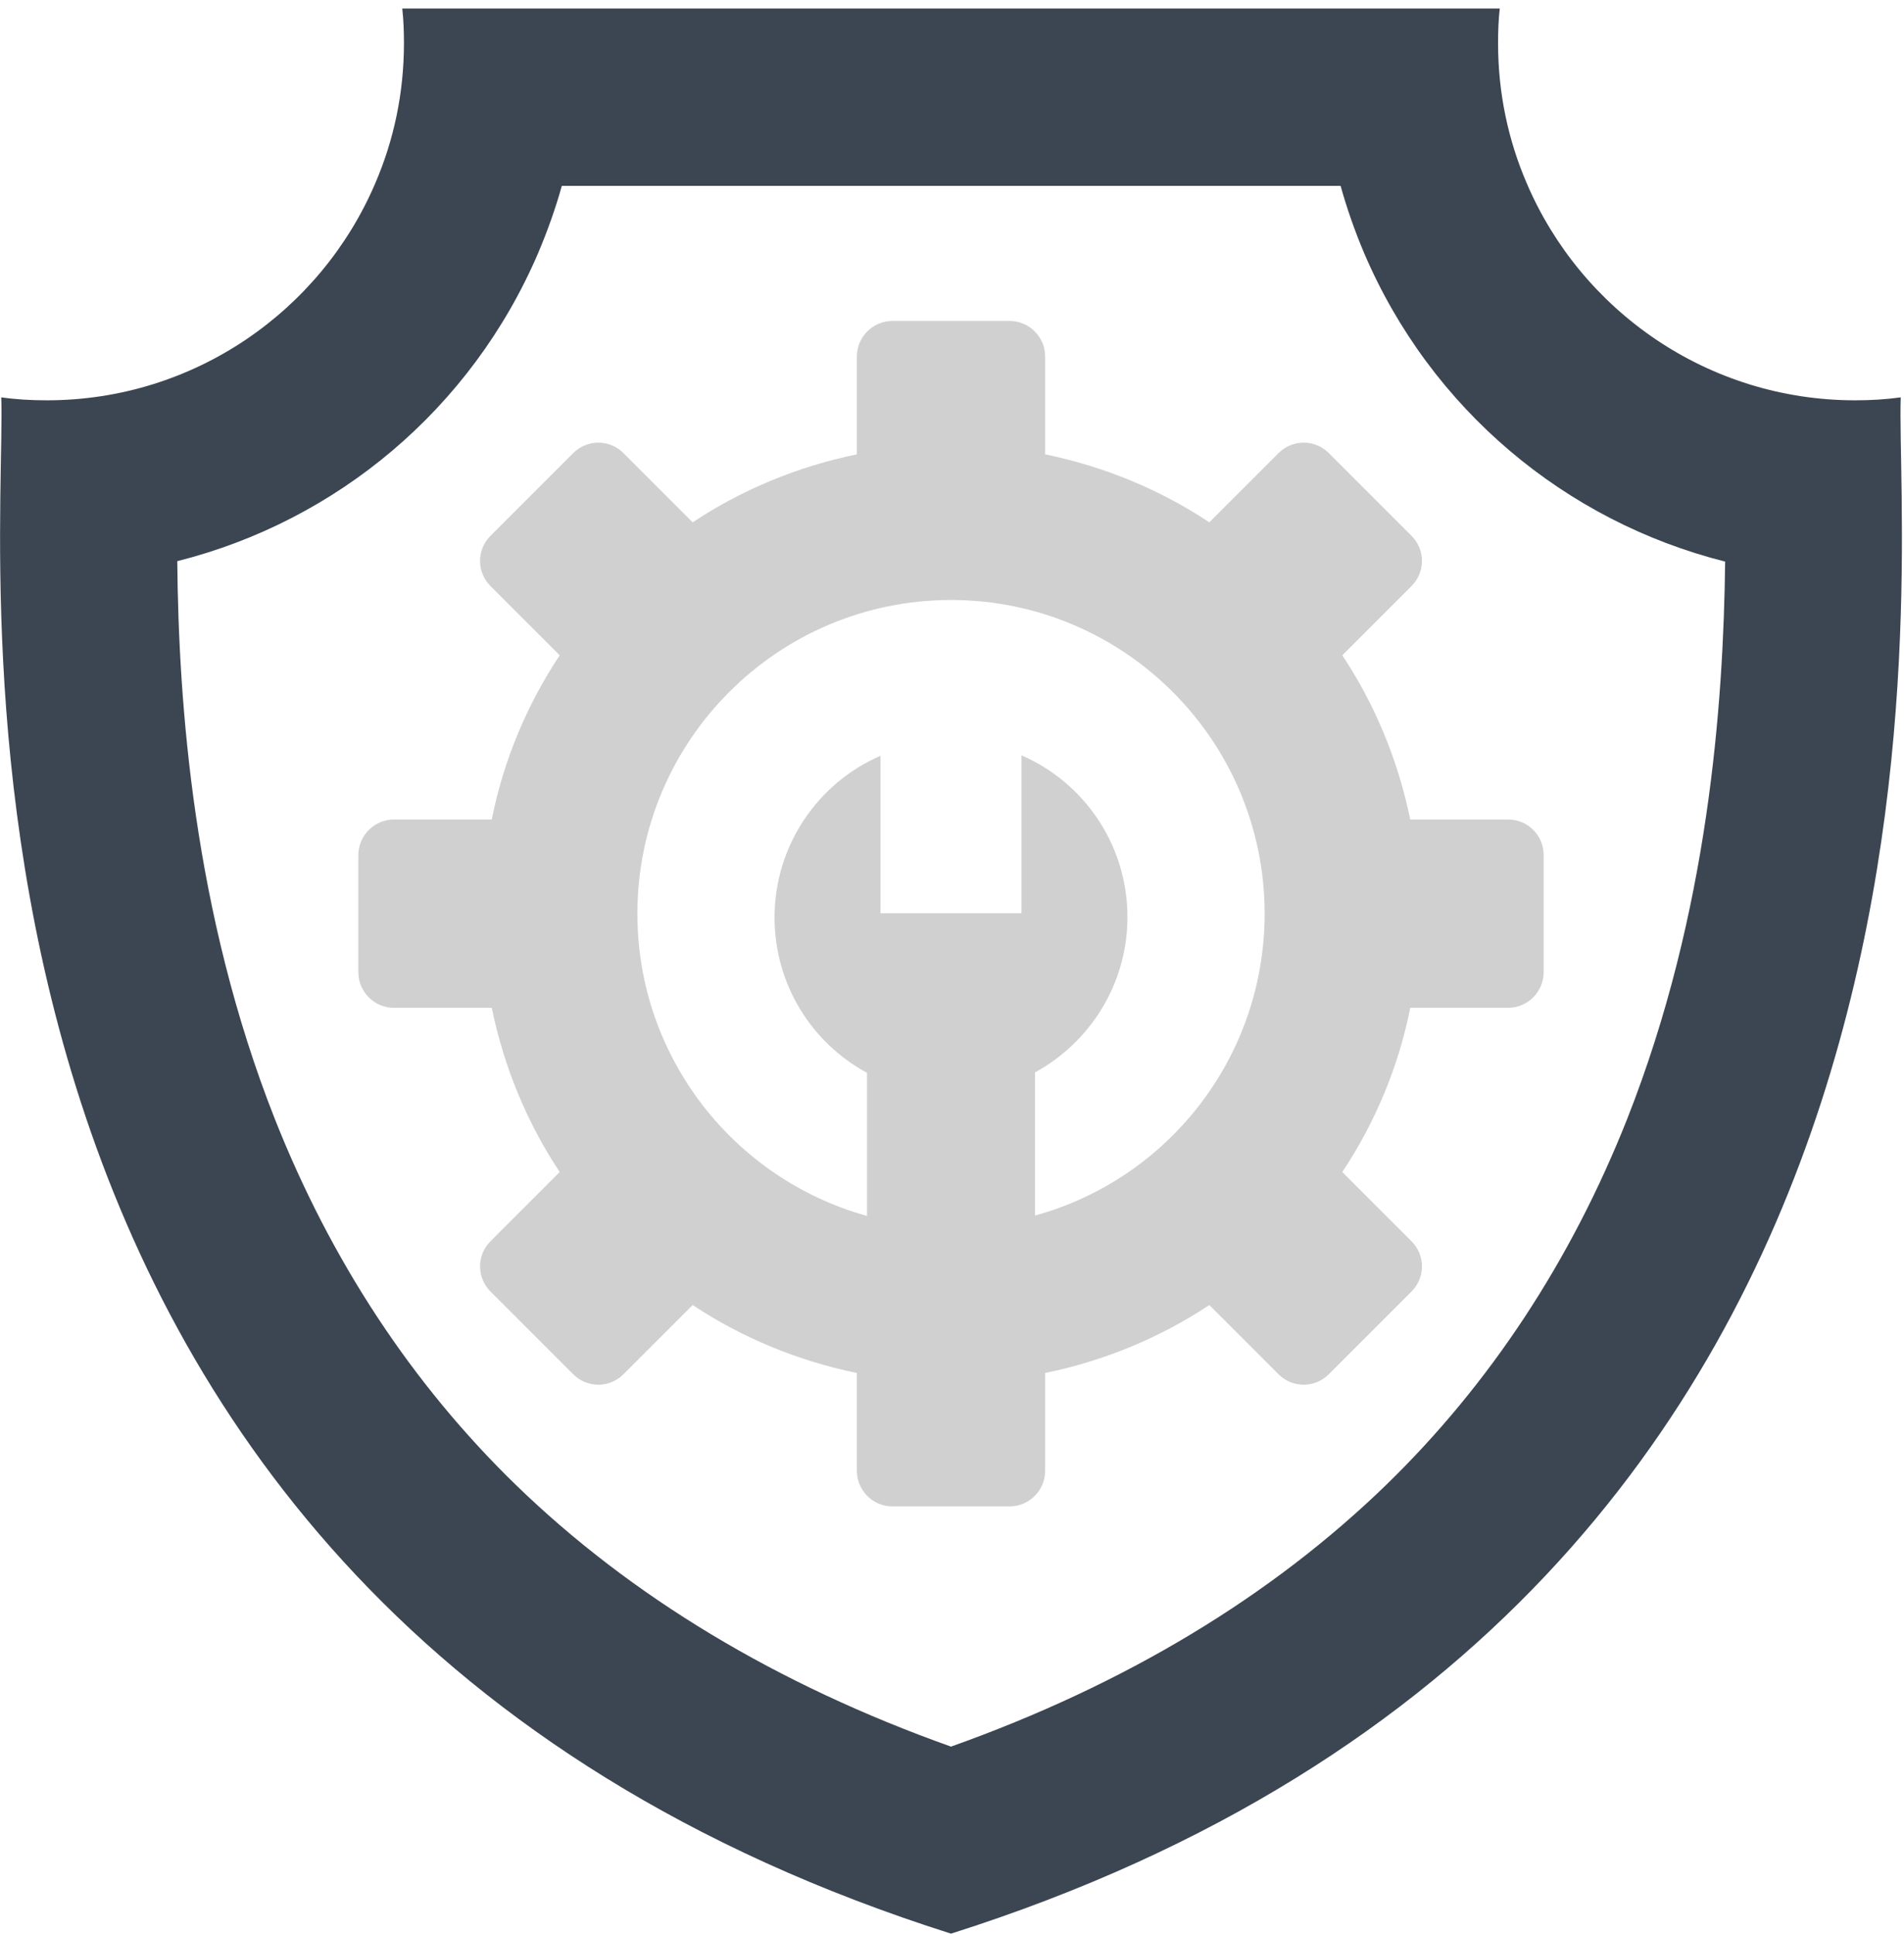<?xml version="1.0" encoding="UTF-8"?> <svg xmlns="http://www.w3.org/2000/svg" width="191" height="194" viewBox="0 0 191 194" fill="none"> <path d="M190.673 39.855C189.149 40.066 187.625 40.151 186.1 40.151C171.322 40.151 158.619 31.174 153.157 18.387C151.294 14.068 150.278 9.325 150.278 4.328C150.278 3.143 150.32 1.999 150.447 0.856H40.353C40.48 1.999 40.523 3.143 40.523 4.328C40.523 9.325 39.506 14.068 37.643 18.387C32.181 31.174 19.478 40.151 4.7 40.151C3.133 40.151 1.609 40.066 0.127 39.855C0.719 56.792 -10.883 160.238 95.4 193.944C201.683 160.238 190.081 56.792 190.673 39.855ZM163.235 112.22C157.603 126.448 149.473 138.812 139.056 148.932C127.539 160.111 112.888 168.961 95.4 175.185C77.912 168.961 63.261 160.111 51.744 148.932C41.327 138.812 33.197 126.448 27.565 112.22C19.393 91.514 17.911 70.554 17.784 56.284C33.79 52.261 47.297 40.998 53.988 25.373C54.919 23.171 55.724 20.927 56.359 18.641H134.483C135.118 20.927 135.923 23.214 136.855 25.416C143.545 41.04 157.053 52.304 173.058 56.327C172.889 70.554 171.407 91.514 163.235 112.22Z" fill="#3B4652"></path> <path d="M134.653 65.727L141.597 58.782C142.994 57.385 142.994 55.141 141.597 53.743L133.298 45.444C131.9 44.047 129.656 44.047 128.259 45.444L121.314 52.389C116.403 49.128 110.813 46.799 104.843 45.571V35.747C104.843 33.8 103.234 32.191 101.286 32.191H89.514C87.566 32.191 85.957 33.8 85.957 35.747V45.571C79.987 46.799 74.397 49.128 69.486 52.389L62.541 45.444C61.144 44.047 58.9 44.047 57.502 45.444L49.203 53.743C47.806 55.141 47.806 57.385 49.203 58.782L56.147 65.727C52.887 70.639 50.516 76.228 49.33 82.198H39.506C37.559 82.198 35.949 83.808 35.949 85.755V97.527C35.949 99.475 37.559 101.084 39.506 101.084H49.33C50.558 107.054 52.887 112.644 56.147 117.556L49.203 124.5C47.806 125.897 47.806 128.141 49.203 129.539L57.502 137.838C58.9 139.236 61.144 139.236 62.541 137.838L69.486 130.894C74.397 134.154 79.987 136.483 85.957 137.711V147.535C85.957 149.483 87.566 151.092 89.514 151.092H101.286C103.234 151.092 104.843 149.483 104.843 147.535V137.711C110.813 136.483 116.403 134.154 121.314 130.894L128.259 137.838C129.656 139.236 131.9 139.236 133.298 137.838L141.597 129.539C142.994 128.141 142.994 125.897 141.597 124.5L134.653 117.556C137.913 112.644 140.284 107.054 141.47 101.084H151.294C153.242 101.084 154.851 99.475 154.851 97.527V85.755C154.851 83.765 153.242 82.198 151.294 82.198H141.47C140.242 76.228 137.913 70.639 134.653 65.727ZM103.826 121.917V107.562C109.331 104.556 113.1 98.713 113.1 91.98C113.1 84.739 108.738 78.472 102.471 75.762V91.599H88.329V75.805C82.062 78.515 77.7 84.781 77.7 92.022C77.7 98.755 81.427 104.598 86.974 107.605V121.959C73.678 118.275 63.939 106.08 63.939 91.641C63.939 74.28 78.039 60.18 95.4 60.18C112.761 60.18 126.861 74.28 126.861 91.641C126.861 106.08 117.122 118.275 103.826 121.917Z" fill="#D0D0D0"></path> </svg> 